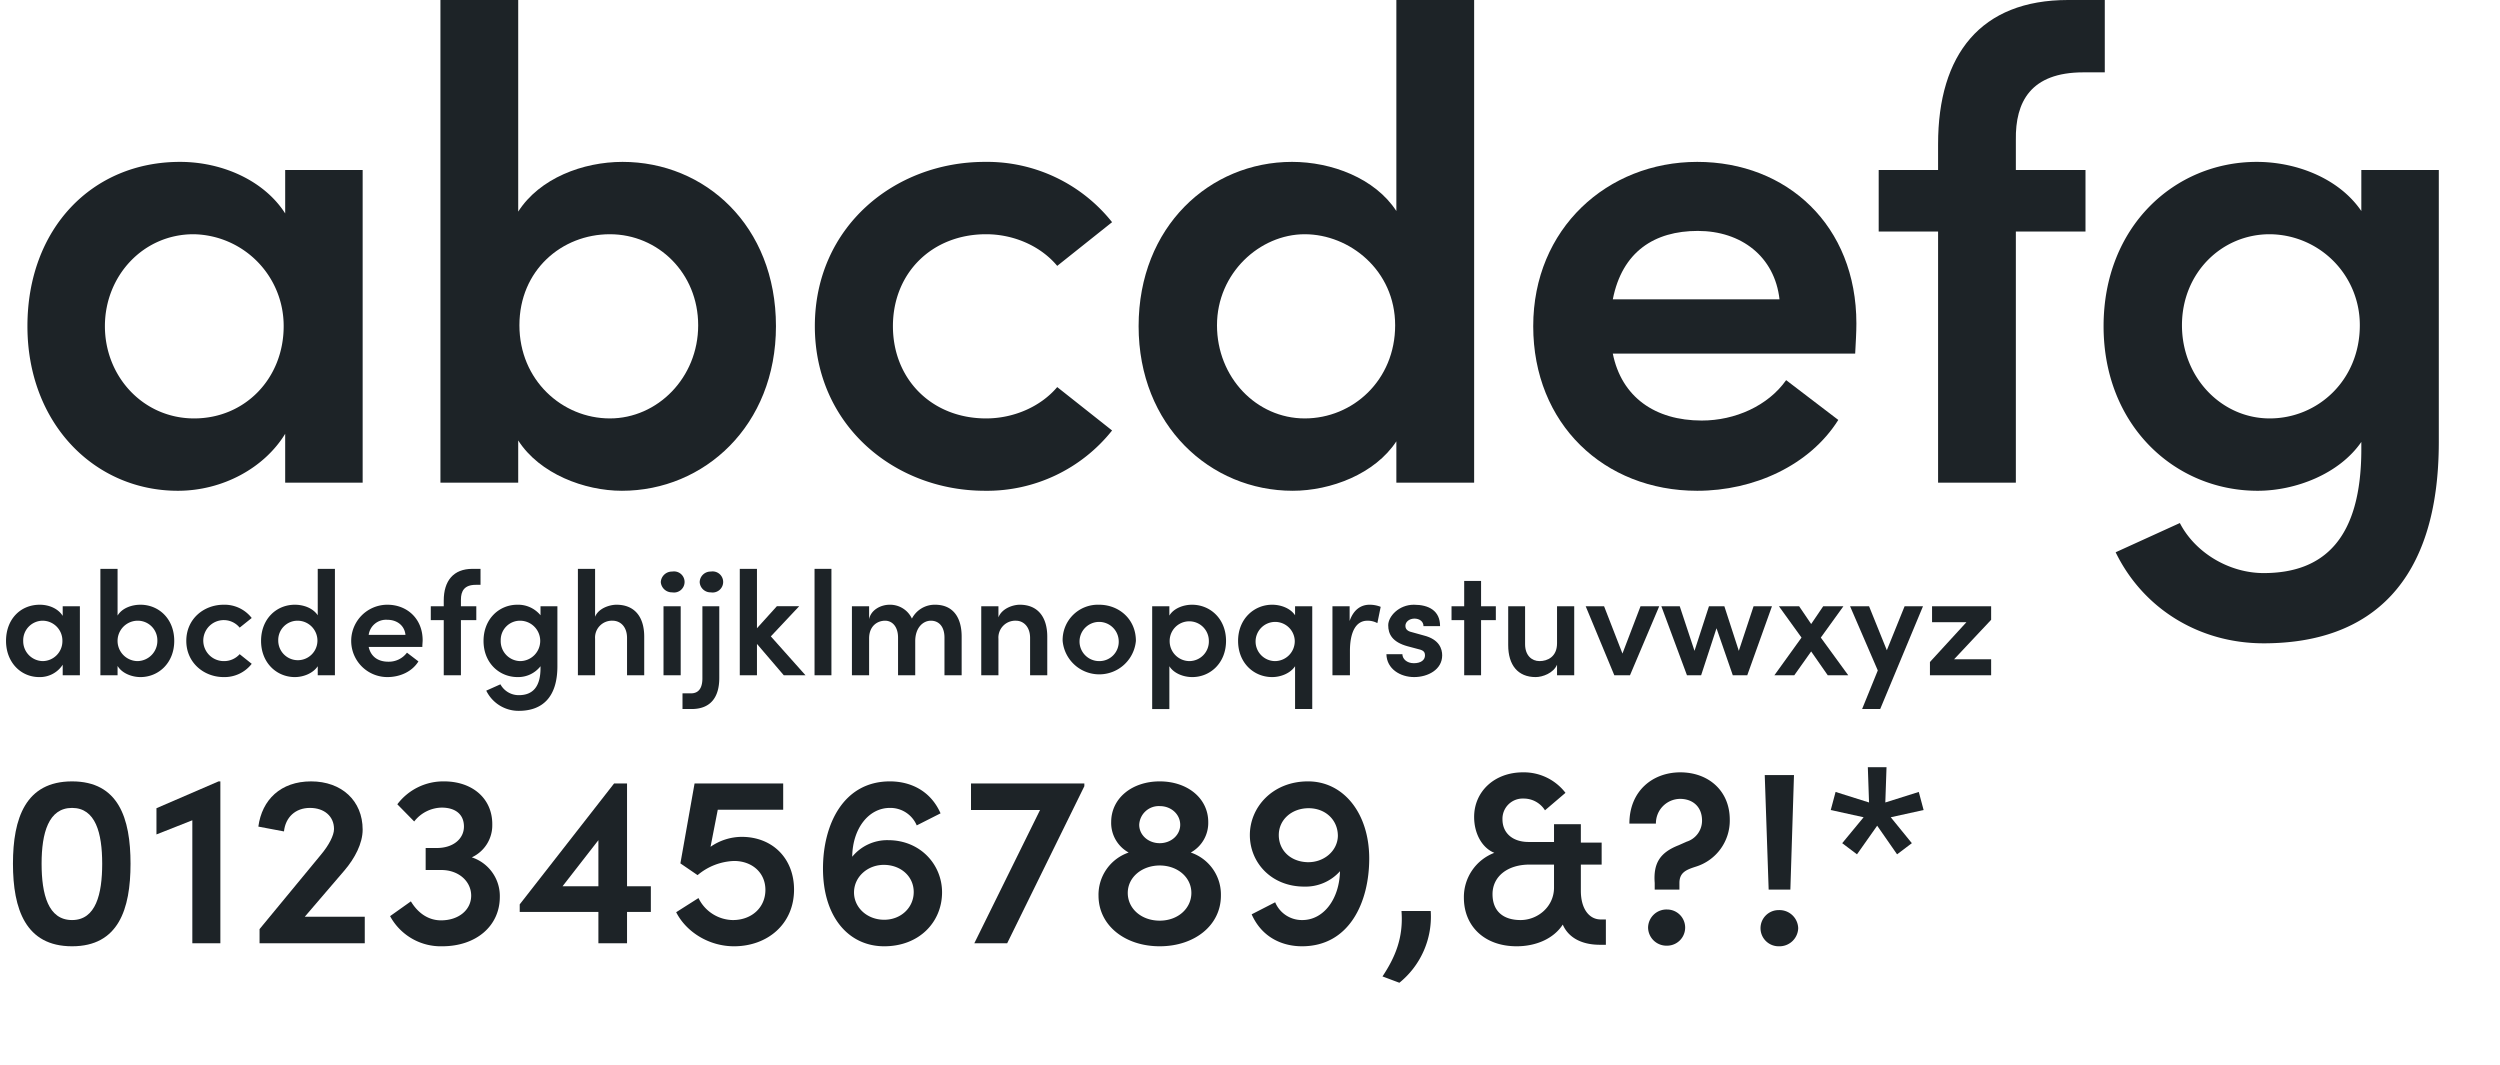<svg xmlns="http://www.w3.org/2000/svg" width="829.3" height="353.4" viewBox="0 0 829.3 353.4"><defs><style>.cls-1{fill:none;}.cls-2{isolation:isolate;}.cls-3{fill:#1d2327;}</style></defs><g id="Layer_2" data-name="Layer 2"><g id="Layer_1-2" data-name="Layer 1"><rect class="cls-1" y="2.4" width="829.3" height="351"/><g class="cls-2"><path class="cls-3" d="M94.6,56.4h25.7V160.1H94.6V143.9c-6.9,11.3-20.7,18.9-35.6,18.9-27.7,0-49.9-22.4-49.9-54.6S30.4,53.7,59.7,53.7c14.2,0,28,6.3,34.9,17.1Zm-.5,51.8A30.4,30.4,0,0,0,64.2,77.7c-16.7,0-29.4,13.8-29.4,30.5s12.7,30.6,29.6,30.6S94.1,125.5,94.1,108.2Z"/><path class="cls-3" d="M257.4,108.2c0,33-23.8,54.6-51.1,54.6-12.4,0-27.3-5.6-34.4-16.7v14H146.1V0h25.8V70.2c7.1-11.1,21.5-16.5,34.6-16.5C233.8,53.7,257.4,74.8,257.4,108.2Zm-25.8-.3c0-17.3-13.3-30.2-29.3-30.2s-30,12-30,30.2,14.2,30.9,30,30.9S231.6,125.3,231.6,107.9Z"/><path class="cls-3" d="M270.3,108.2c0-32.9,26.4-54.5,56.4-54.5a53,53,0,0,1,42.2,20L350.7,88.2c-5.4-6.5-14.3-10.5-23.6-10.5-18,0-30.9,12.9-30.9,30.5s12.9,30.6,30.9,30.6c9.3,0,18.2-4,23.6-10.4l18.2,14.4a53,53,0,0,1-42.2,20C296.7,162.8,270.3,141,270.3,108.2Z"/><path class="cls-3" d="M463.2,0H489V160.1H463.2V146.4c-7.1,10.8-21.7,16.4-34.4,16.4-27.3,0-51.1-21.6-51.1-54.6s23.6-54.5,50.9-54.5c13.1,0,27.5,5.4,34.6,16.3Zm-.4,107.9c0-18.2-15.1-30.2-30-30.2s-29.1,12.9-29.1,30.2,13.1,30.9,29.1,30.9S462.8,126.1,462.8,107.9Z"/><path class="cls-3" d="M615.4,117.3H535c2.9,14.4,14,22.2,29.5,22.2,11.1,0,22-4.9,28-13.4l17.3,13.2c-9.5,15.1-28,23.5-46.8,23.5-30.9,0-54.4-22.2-54.4-54.6S533.2,53.7,563,53.7s52.8,21.1,52.8,53.6C615.8,110.2,615.6,113.5,615.4,117.3Zm-25.1-18c-1.6-14.2-12.7-22.7-27.1-22.7S538.1,83.5,535,99.3Z"/><path class="cls-3" d="M691.1,24c-17.5,0-22.6,9.8-22.4,22.4v10h23.1V76.8H668.7v83.3H642.9V76.8H623.2V56.4h19.7V47.8C642.9,18,657.1,0,686,0h12.2V24Z"/><path class="cls-3" d="M783.3,56.4H809v90.2c0,46.6-22.6,66.8-58.1,66.8-21.4,0-40-11.5-49.1-30.2l21.3-9.7c5.1,9.9,16.4,16.6,27.8,16.6,19.9,0,32.4-11.3,32.4-41.1v-2.4c-7.3,10.6-21.8,16.2-34.4,16.2-27.4,0-51.1-21.6-51.1-54.6s23.5-54.5,50.8-54.5c13.4,0,27.4,5.6,34.7,16.3Zm-.5,51.5a30.1,30.1,0,0,0-29.9-30.2c-16,0-29.1,12.9-29.1,30.2s13.1,30.9,29.1,30.9S782.8,126.1,782.8,107.9Z"/></g><g class="cls-2"><path class="cls-3" d="M20.8,201.1h5.7V224H20.8v-3.5a9,9,0,0,1-7.8,4.1c-6.1,0-11-4.9-11-12s4.7-12,11.2-12c3.1,0,6.1,1.3,7.6,3.7Zm-.1,11.5a6.6,6.6,0,0,0-6.6-6.7,6.5,6.5,0,0,0-6.4,6.7,6.6,6.6,0,0,0,6.5,6.7A6.6,6.6,0,0,0,20.7,212.6Z"/><path class="cls-3" d="M57.8,212.6c0,7.3-5.2,12-11.2,12-2.8,0-6.1-1.2-7.6-3.7V224H33.3V188.7H39v15.5c1.5-2.5,4.7-3.6,7.6-3.6C52.6,200.6,57.8,205.2,57.8,212.6Zm-5.6-.1a6.5,6.5,0,0,0-6.5-6.6,6.7,6.7,0,0,0,0,13.4A6.7,6.7,0,0,0,52.2,212.5Z"/><path class="cls-3" d="M61.8,212.6c0-7.3,5.8-12,12.4-12a11.4,11.4,0,0,1,9.3,4.4l-4,3.2a6.8,6.8,0,1,0-5.2,11.1,6.9,6.9,0,0,0,5.2-2.3l4,3.2a11.4,11.4,0,0,1-9.3,4.4C67.6,224.6,61.8,219.8,61.8,212.6Z"/><path class="cls-3" d="M105.4,188.7h5.7V224h-5.7v-3c-1.6,2.4-4.8,3.6-7.6,3.6-6,0-11.2-4.7-11.2-12s5.1-12,11.2-12c2.9,0,6,1.1,7.6,3.5Zm-.1,23.8a6.6,6.6,0,0,0-6.6-6.6,6.4,6.4,0,0,0-6.4,6.6,6.5,6.5,0,1,0,13,0Z"/><path class="cls-3" d="M140.1,214.6H122.3c.7,3.2,3.1,4.9,6.5,4.9a7.5,7.5,0,0,0,6.2-3l3.8,2.9c-2.1,3.4-6.1,5.2-10.3,5.2a12,12,0,0,1,0-24c6.5,0,11.7,4.6,11.7,11.8C140.2,213,140.1,213.7,140.1,214.6Zm-5.6-4c-.3-3.1-2.8-5-6-5a5.8,5.8,0,0,0-6.2,5Z"/><path class="cls-3" d="M157.8,194c-3.8,0-4.9,2.1-4.9,4.9v2.2H158v4.6h-5.1V224h-5.7V205.7h-4.3v-4.6h4.3v-1.9c0-6.5,3.2-10.5,9.5-10.5h2.7V194Z"/><path class="cls-3" d="M179.3,201.1h5.6V221c0,10.3-5,14.8-12.8,14.8a11.9,11.9,0,0,1-10.8-6.7L166,227a6.9,6.9,0,0,0,6.1,3.6c4.4,0,7.2-2.5,7.2-9V221a9.4,9.4,0,0,1-7.6,3.6c-6.1,0-11.3-4.7-11.3-12s5.2-12,11.2-12a9.6,9.6,0,0,1,7.7,3.5Zm-.1,11.4a6.7,6.7,0,0,0-6.7-6.6,6.4,6.4,0,0,0-6.4,6.6,6.6,6.6,0,0,0,6.4,6.8A6.7,6.7,0,0,0,179.2,212.5Z"/><path class="cls-3" d="M213.7,211.2V224H208V211.6c0-3.7-2.2-5.7-4.8-5.7a5.6,5.6,0,0,0-5.8,6V224h-5.7V188.7h5.7v15.9c1.1-2.8,4.8-4,7.1-4C210.4,200.6,213.7,204.5,213.7,211.2Z"/><path class="cls-3" d="M219.2,193.1a3.7,3.7,0,0,1,3.8-3.5,3.5,3.5,0,1,1,0,6.9A3.7,3.7,0,0,1,219.2,193.1Zm.9,30.9V201.1h5.7V224Z"/><path class="cls-3" d="M226.4,235.2V230h2.8c3,0,3.8-2.4,3.8-5V201.1h5.6v23.8c0,6.3-2.8,10.3-9.2,10.3Zm5.7-42.1a3.6,3.6,0,0,1,3.7-3.5,3.5,3.5,0,1,1,0,6.9A3.6,3.6,0,0,1,232.1,193.1Z"/><path class="cls-3" d="M267.2,224H260l-8.9-10.4V224h-5.7V188.7h5.7v19.7l6.6-7.3h7.4l-9.4,10Z"/><path class="cls-3" d="M270.2,224V188.7h5.6V224Z"/><path class="cls-3" d="M319,211.2V224h-5.7V211.5c0-3.7-1.9-5.6-4.5-5.6s-5.2,2.3-5.2,6.8V224h-5.7V211.5c0-3.6-1.9-5.6-4.3-5.6s-5.3,1.6-5.3,5.9V224h-5.7V201.1h5.7v4.3c.6-3.1,3.9-4.8,6.8-4.8a8,8,0,0,1,7.4,4.6,8.5,8.5,0,0,1,7.7-4.6C315.9,200.6,319,204.5,319,211.2Z"/><path class="cls-3" d="M347.4,211.2V224h-5.7V211.6c0-3.7-2.2-5.7-4.7-5.7a5.6,5.6,0,0,0-5.8,6V224h-5.7V201.1h5.7v3.7c1.1-2.9,4.7-4.2,7.1-4.2C344.1,200.6,347.4,204.5,347.4,211.2Z"/><path class="cls-3" d="M352.5,212.6a11.7,11.7,0,0,1,12.1-12c6.5,0,12.2,4.7,12.2,12a12.2,12.2,0,0,1-24.3,0Zm18.6,0a6.5,6.5,0,1,0-6.5,6.7A6.4,6.4,0,0,0,371.1,212.6Z"/><path class="cls-3" d="M406.7,212.6c0,7.3-5.2,12-11.2,12-2.9,0-6.1-1.2-7.6-3.6v14.2h-5.7V201.1h5.7v3.1c1.5-2.5,4.8-3.6,7.5-3.6C401.5,200.6,406.7,205.3,406.7,212.6Zm-5.7,0a6.5,6.5,0,1,0-13,0,6.6,6.6,0,0,0,6.6,6.7A6.5,6.5,0,0,0,401,212.6Z"/><path class="cls-3" d="M429.6,201.1h5.7v34.1h-5.7V221c-1.6,2.4-4.8,3.6-7.6,3.6-6.1,0-11.3-4.7-11.3-12s5.3-12,11.3-12c2.8,0,6,1.1,7.6,3.5Zm-.1,11.5a6.5,6.5,0,1,0-6.6,6.7A6.6,6.6,0,0,0,429.5,212.6Z"/><path class="cls-3" d="M458,201.3l-1.1,5.4a6.8,6.8,0,0,0-3.3-.8c-3.8,0-5.8,3.7-5.8,10.1v8H442V201.1h5.7V206c1.3-3.8,3.8-5.4,6.6-5.4A9.8,9.8,0,0,1,458,201.3Z"/><path class="cls-3" d="M459.9,217h5.3c0,1.5,1.4,3,3.8,3s3.7-1.1,3.7-2.6-1-1.8-2.7-2.2l-3-.8c-5.2-1.4-6.5-4.1-6.5-7s3.5-6.8,8.5-6.8,8.7,2,8.7,7.1h-5.5c0-1.6-1.4-2.5-3-2.5s-3,1-3,2.4,1.1,1.9,2.5,2.2l3.6,1c5.2,1.3,6.1,4.5,6.1,6.6,0,4.7-4.7,7.2-9.3,7.2S460,221.9,459.9,217Z"/><path class="cls-3" d="M496.2,201.1v4.6h-4.9V224h-5.6V205.7h-4.2v-4.6h4.2v-8.4h5.6v8.4Z"/><path class="cls-3" d="M516.5,201.1h5.7V224h-5.7v-3.5c-1.2,2.8-4.8,4.1-7.1,4.1-5.9,0-9.1-4-9.1-10.6V201.1h5.6v12.6c0,3.7,2.2,5.6,4.8,5.6s5.8-1.4,5.8-5.9Z"/><path class="cls-3" d="M544.2,201.1h6.2L540.7,224h-5.2L526,201.1h6.1l6.1,15.7Z"/><path class="cls-3" d="M581.7,201.1h6.1L579.6,224h-4.8l-5.4-15.6L564.3,224h-4.7l-8.5-22.9h6.1l4.9,14.8,4.8-14.8H572l4.8,14.8Z"/><path class="cls-3" d="M613.1,224h-6.8l-5.5-7.9-5.6,7.9h-6.6l9-12.5-7.5-10.4h6.7l4,5.9,4-5.9h6.7L604,211.5Z"/><path class="cls-3" d="M631.8,201.1h6.1l-14.2,34.1h-6l5.2-12.8-9.2-21.3H620l5.9,14.6Z"/><path class="cls-3" d="M660.5,201.1v4.5l-12.3,13.1h12.3V224H640.2v-4.4l12.1-13.2H640.9v-5.3Z"/></g><g class="cls-2"><path class="cls-3" d="M4.3,286.5c0-15.1,4.2-27.3,19.6-27.3s19.4,12.2,19.4,27.3-4,27.4-19.4,27.4S4.3,301.6,4.3,286.5Zm29.6,0c0-10.2-2.2-18.5-10-18.5s-10.1,8.3-10.1,18.5,2.2,18.7,10.1,18.7S33.9,296.6,33.9,286.5Z"/><path class="cls-3" d="M72.5,259.2h.6v53.7H63.8V272.1l-11.9,4.7v-8.7Z"/><path class="cls-3" d="M101.1,304.1H121v8.8H86.1v-4.7l20.3-24.6c2.7-3.2,4.4-6.5,4.4-8.6,0-4.2-3.2-7-8-7s-8.1,3.1-8.6,7.8l-8.5-1.6c1.2-8.9,7.4-15,17.5-15s17.1,6.4,17.1,16c0,4.6-2.6,9.5-6,13.5Z"/><path class="cls-3" d="M165.8,297.5c0,9.7-7.9,16.4-19.1,16.4a19.1,19.1,0,0,1-17.3-10l6.9-4.9c2.4,4,5.9,6.3,10,6.3,5.9,0,10-3.5,10-8.2s-4.1-8.5-9.9-8.5h-5.2v-7.3h3.7c5.6,0,9.1-3.2,9-7.3s-3.1-6.1-7.4-6.1a11.8,11.8,0,0,0-9.1,4.6l-5.6-5.7a19.1,19.1,0,0,1,15.5-7.6c9.3,0,16.1,5.6,16,14.4a11.7,11.7,0,0,1-6.8,10.8A13.5,13.5,0,0,1,165.8,297.5Z"/><path class="cls-3" d="M215.9,294v8.5H208v10.4h-9.5V302.5H172.4V300l31.3-40.1H208V294Zm-29.3,0h11.9V278.7Z"/><path class="cls-3" d="M263.4,295.1c0,11.5-8.9,18.8-19.9,18.8-8.4,0-15.9-4.8-19.2-11.3l7.4-4.7a12.9,12.9,0,0,0,11.4,7.3c6.3,0,10.8-4.2,10.8-10s-4.5-9.6-10.4-9.6a19.8,19.8,0,0,0-12.1,4.7l-5.7-3.9,4.7-26.5h29.4v8.7H238.1l-2.4,12.3a18.3,18.3,0,0,1,10.3-3.3C256.3,277.6,263.4,284.8,263.4,295.1Z"/><path class="cls-3" d="M312.5,296c0,9.8-7.5,17.9-19.2,17.9S273,304.3,273,288.1c0-14.5,6.7-28.9,22.2-28.9,6.6,0,13.4,2.9,16.8,10.6l-7.9,4a9.5,9.5,0,0,0-8.9-5.8c-7.1,0-12.4,6.9-12.5,16.2a15,15,0,0,1,11.9-5.5C305.3,278.7,312.5,286.8,312.5,296Zm-9.4-.1c0-5-4-8.8-9.5-9s-10.1,3.7-10.3,8.8,4.1,9.3,9.8,9.4S303.1,301.1,303.1,295.9Z"/><path class="cls-3" d="M322.1,259.9h37.6v.9l-25.6,52.1H323.2L345,268.7H322.1Z"/><path class="cls-3" d="M405,297.1c0,9.9-8.8,16.8-20.3,16.8s-20.3-6.9-20.3-16.8a14.8,14.8,0,0,1,10-14.3,11.2,11.2,0,0,1-5.8-10.1c0-7.9,6.9-13.5,16.1-13.5s16.1,5.6,16.1,13.5a11.2,11.2,0,0,1-5.8,10.1A14.7,14.7,0,0,1,405,297.1Zm-9.8-.9c0-5.2-4.6-9.1-10.5-9.1s-10.6,3.9-10.6,9.1,4.5,9.2,10.6,9.2S395.2,301.3,395.2,296.2Zm-17.3-22.6c0,3.4,3,6.1,6.8,6.1s6.8-2.7,6.8-6.1-2.9-6.2-6.8-6.2A6.5,6.5,0,0,0,377.9,273.6Z"/><path class="cls-3" d="M454.2,284.8c0,14.5-6.6,29.1-22.3,29.1-6.5,0-13.3-2.9-16.7-10.6l7.8-4a9.6,9.6,0,0,0,9,5.9c7.1,0,12.3-7,12.5-16.2a15.3,15.3,0,0,1-11.9,5.1c-10.8,0-18-7.9-18-17.1s7.5-17.8,19.3-17.8S454.2,269.8,454.2,284.8Zm-10.4-7.5c0-5.3-4.1-9.2-9.7-9.2s-9.9,3.8-9.9,8.9,3.9,8.8,9.4,9S443.7,282.3,443.8,277.3Z"/><path class="cls-3" d="M458.6,323.9c4.1-6.2,7-12.7,6.3-21.7h9.7A28.2,28.2,0,0,1,464.2,326Z"/><path class="cls-3" d="M532.7,305v8.4h-2c-6.2,0-10.5-2.5-12.3-6.7-2.9,4.5-8.6,7.2-15.3,7.2-10.7,0-17.5-6.7-17.5-16.1a15.7,15.7,0,0,1,10.1-14.9c-4-1.6-6.7-6.3-6.7-11.9,0-8.4,6.7-14.8,16.2-14.8a17.4,17.4,0,0,1,14.1,6.8l-6.8,5.8a8.3,8.3,0,0,0-7.1-3.9,6.7,6.7,0,0,0-7,6.9c0,4.4,3.2,7.5,8.7,7.5h8.4v-5.9h8.9v6.1h6.9v7.3h-6.9v8.7c0,5.9,2.7,9.5,6.6,9.5Zm-17.2-10.4v-7.8h-8.1c-7.4,0-12.3,4-12.3,9.8s3.7,8.6,9.3,8.6S515.4,300.9,515.5,294.6Z"/><path class="cls-3" d="M548.9,295.1v-2.2c-.5-6.6,1.8-10.1,7.9-12.5l2.7-1.2a7.3,7.3,0,0,0,5.1-7c0-4.6-3.1-7.2-7.3-7.2a8.1,8.1,0,0,0-8,8.2h-8.8c0-10.8,7.7-17,16.9-17s16.4,6,16.4,15.7a16,16,0,0,1-11.3,15.6c-3.1,1-5.4,1.9-5.4,5.4v2.2Zm-2.2,12.6a6.1,6.1,0,0,1,6.3-6,6,6,0,1,1,0,12A6.1,6.1,0,0,1,546.7,307.7Z"/><path class="cls-3" d="M584,307.9a6,6,0,0,1,6.1-6,6.2,6.2,0,0,1,6.4,6,6.2,6.2,0,0,1-6.4,6A6,6,0,0,1,584,307.9Zm2.7-12.8-1.3-38h9.7l-1.2,38Z"/><path class="cls-3" d="M638.1,268.7l-10.9,2.4,7,8.6-4.9,3.7-6.6-9.5-6.7,9.5-4.9-3.7,7.1-8.6-10.9-2.4,1.6-6,11.1,3.5-.4-11.7h6.2l-.4,11.7,11.1-3.5Z"/></g></g></g></svg>